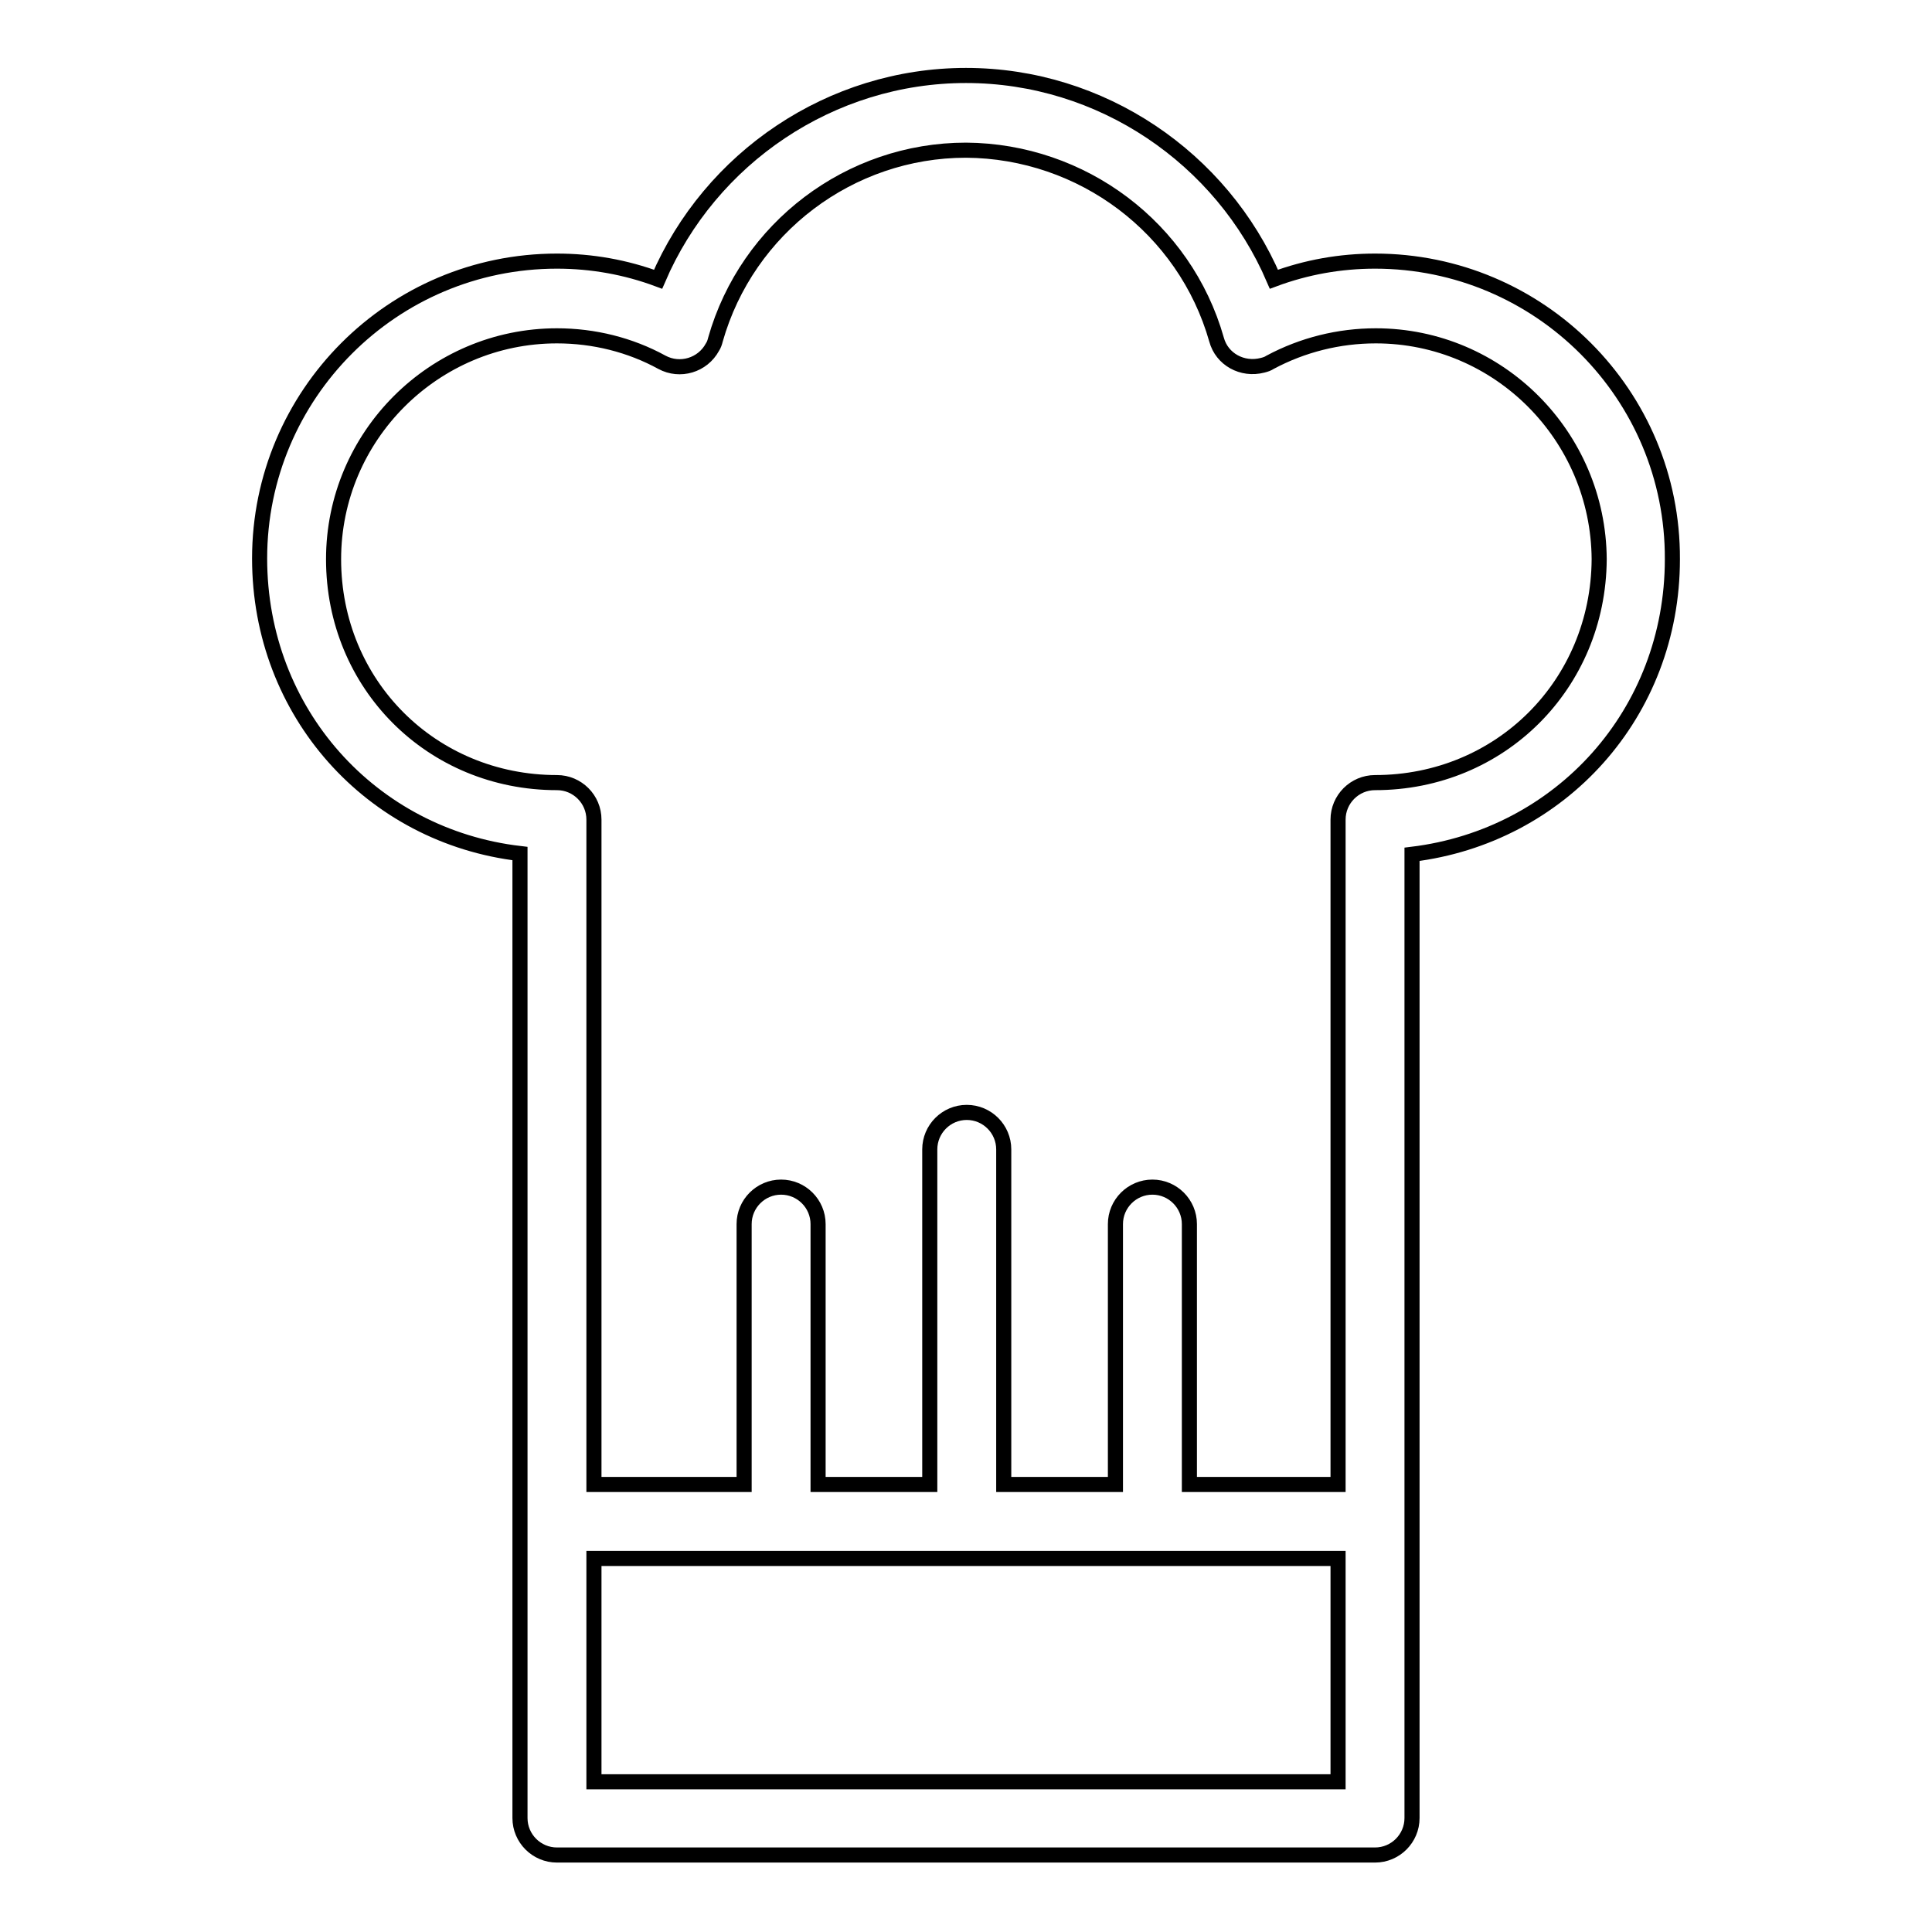 <?xml version="1.0" encoding="utf-8"?>
<!-- Svg Vector Icons : http://www.onlinewebfonts.com/icon -->
<!DOCTYPE svg PUBLIC "-//W3C//DTD SVG 1.1//EN" "http://www.w3.org/Graphics/SVG/1.1/DTD/svg11.dtd">
<svg version="1.1" xmlns="http://www.w3.org/2000/svg" xmlns:xlink="http://www.w3.org/1999/xlink" x="0px" y="0px" viewBox="0 0 256 256" enable-background="new 0 0 256 256" xml:space="preserve">
<g> <path stroke-width="2" fill-opacity="0" stroke="#000000"  d="M182.2,34.6c-4.6,0-9.1,0.8-13.4,2.4c-6.9-16.1-22.9-27-40.8-27c-17.9,0-33.9,10.9-40.8,27 c-4.3-1.6-8.8-2.4-13.4-2.4c-21.8,0-39.4,17.7-39.4,39.4c0,20.4,14.8,36.8,34.5,39.1v127.8c0,2.7,2.2,4.9,4.9,4.9h108.4 c2.7,0,4.9-2.2,4.9-4.9V113.2c19.7-2.4,34.5-18.7,34.5-39.1C221.7,52.3,204,34.6,182.2,34.6z M78.7,236.1v-29.6h98.6v29.6H78.7z  M182.2,103.7c-2.7,0-4.9,2.2-4.9,4.9v88.1h-19.7v-34.5c0-2.7-2.2-4.9-4.9-4.9c-2.7,0-4.9,2.2-4.9,4.9v34.5h-14.8v-44.4 c0-2.7-2.2-4.9-4.9-4.9c-2.7,0-4.9,2.2-4.9,4.9v44.4h-14.8v-34.5c0-2.7-2.2-4.9-4.9-4.9c-2.7,0-4.9,2.2-4.9,4.9v34.5H78.7v-88.1 c0-2.7-2.2-4.9-4.9-4.9l0,0c-16.6,0-29.6-13-29.6-29.6c0-16.3,13.3-29.6,29.6-29.6c4.9,0,9.7,1.2,13.9,3.5c2.4,1.3,5.4,0.4,6.7-2 c0.2-0.3,0.3-0.6,0.4-1C99,30.2,112.6,19.9,128,19.9c15.4,0.1,29,10.3,33.2,25.1c0.7,2.6,3.4,4.1,6.1,3.4c0.4-0.1,0.7-0.2,1-0.4 c4.3-2.3,9.1-3.5,14-3.5c16.3,0,29.5,13.3,29.6,29.6C211.8,90.7,198.8,103.7,182.2,103.7z"/></g>
</svg>